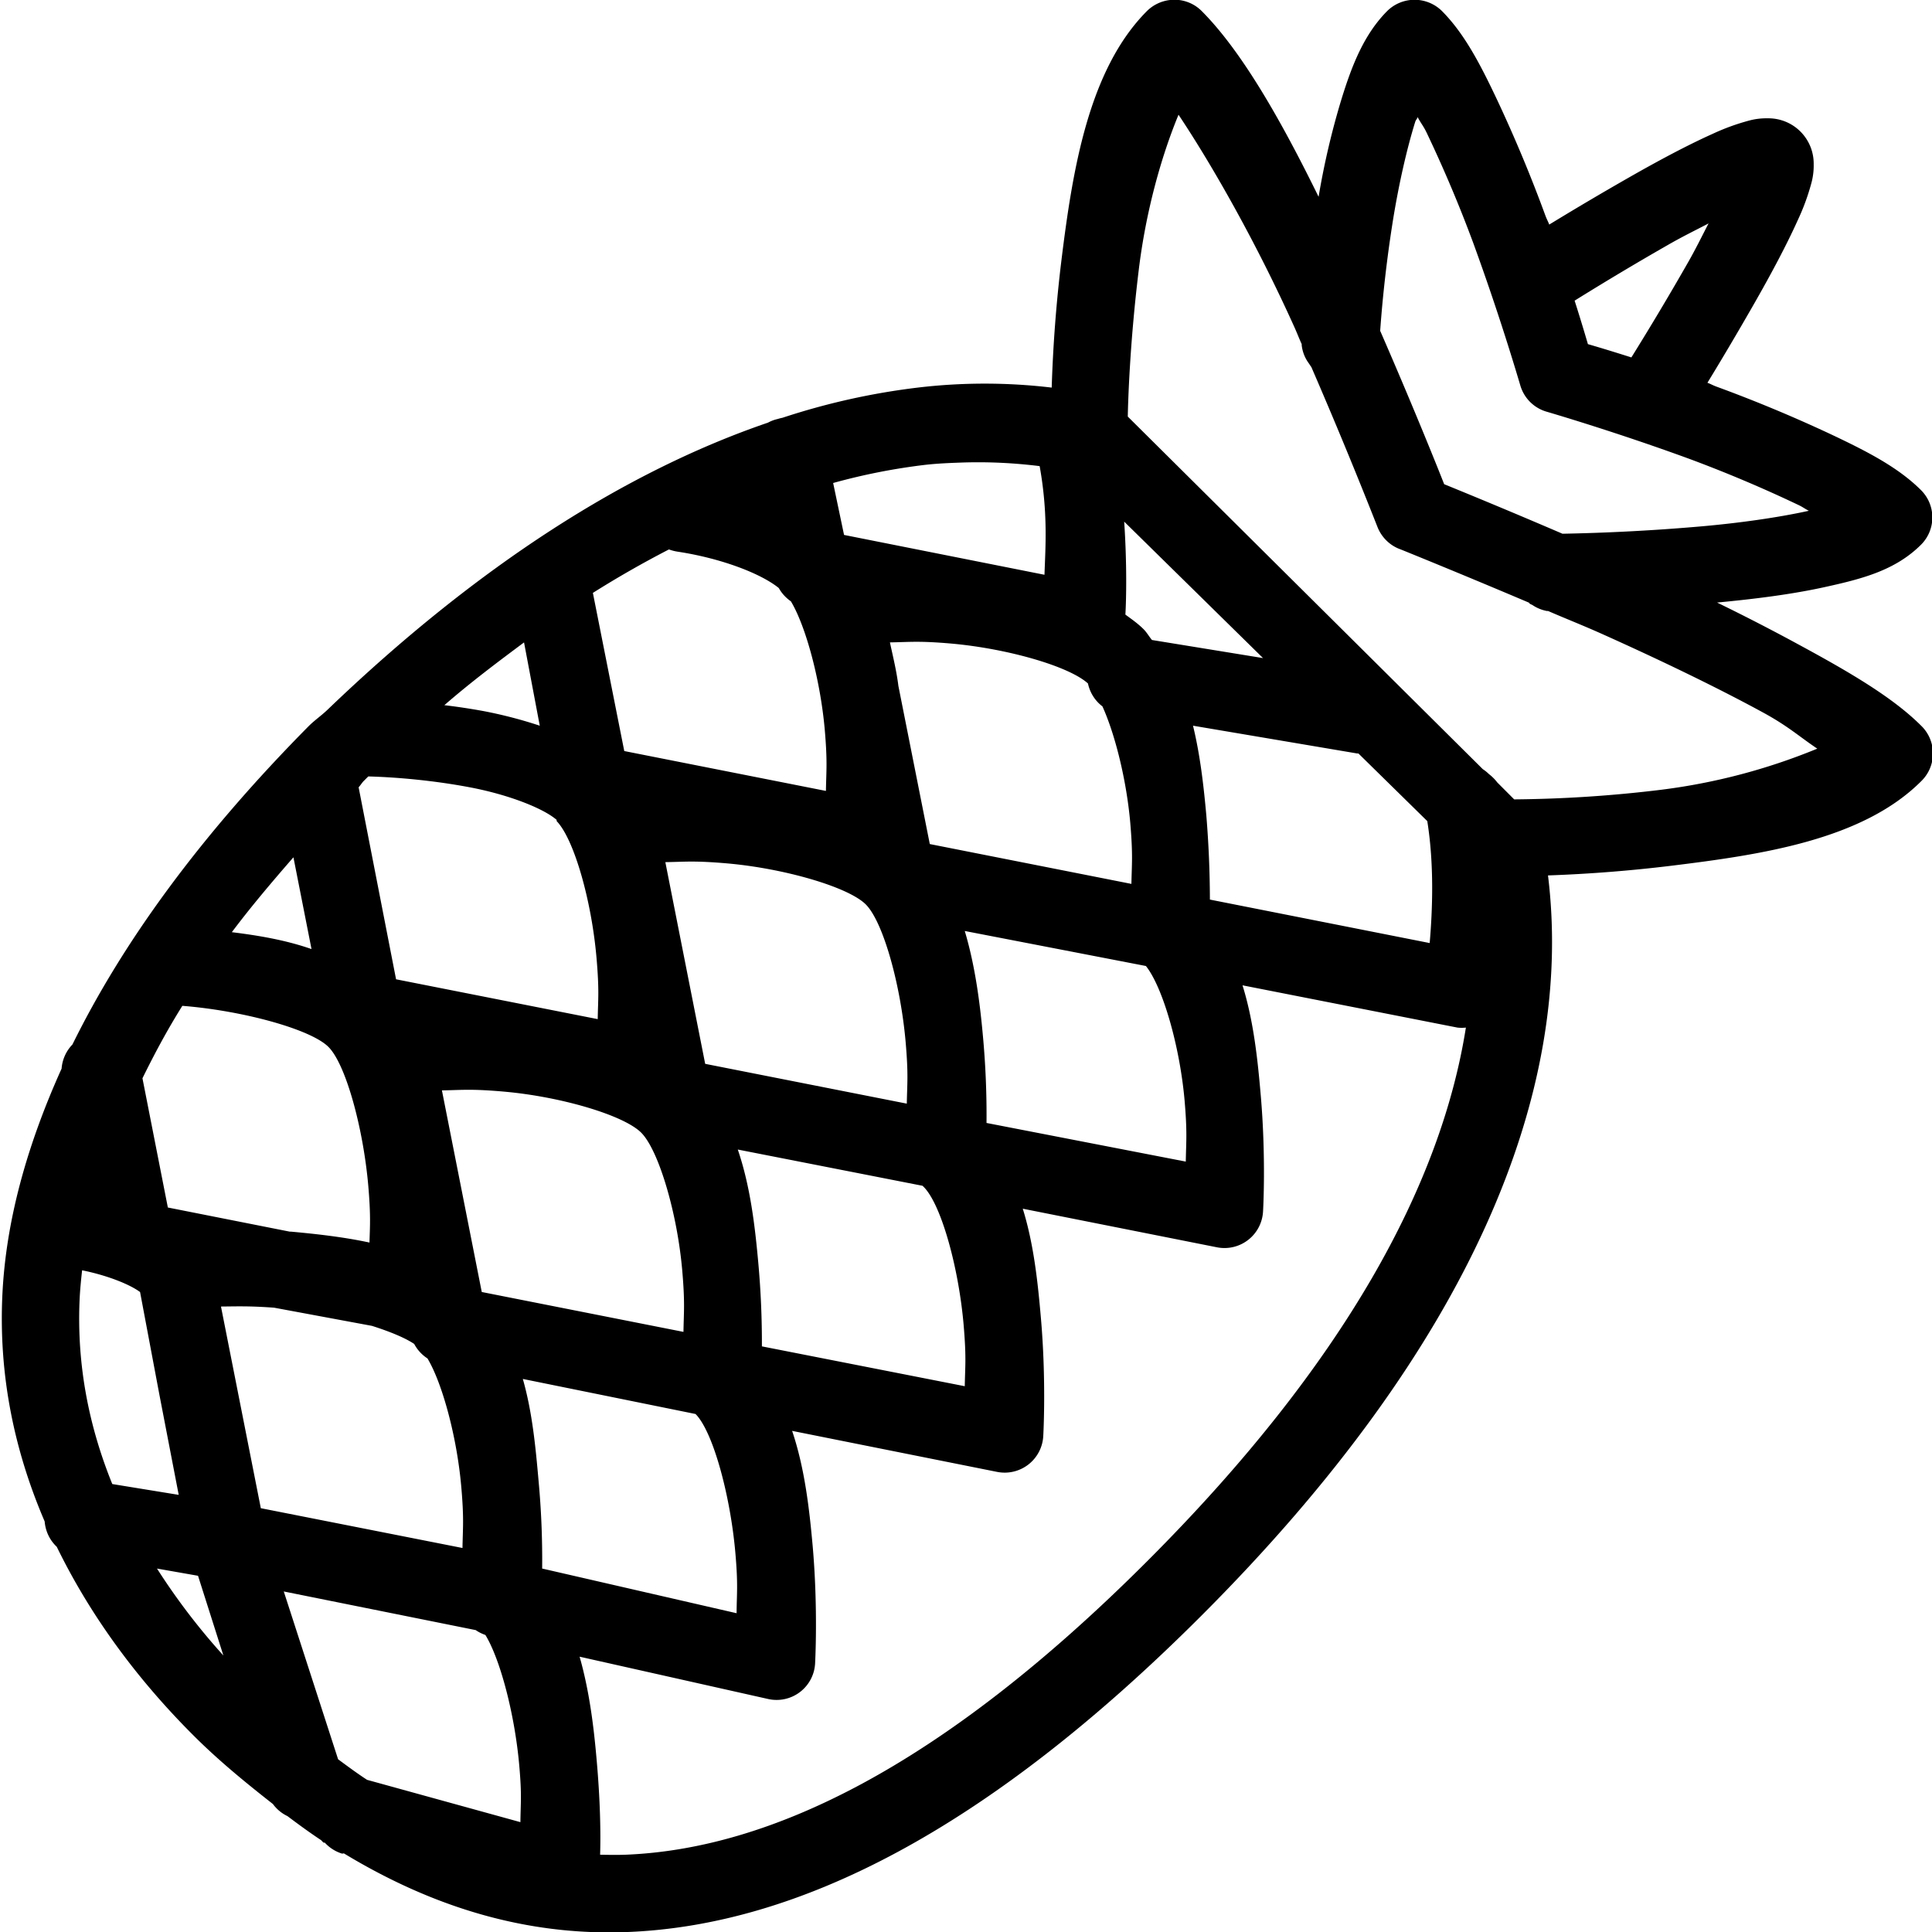 <svg xmlns="http://www.w3.org/2000/svg" viewBox="0 0 50 50"><path d="M30.281 0a1.008 1.008 0 0 0-.593.281c-1.524 1.524-1.934 4.149-2.22 6.469a36.624 36.624 0 0 0-.25 3.281 14.7 14.7 0 0 0-3.468 0 18.008 18.008 0 0 0-3.5.781 1.14 1.14 0 0 0-.125.032.967.967 0 0 0-.25.094c-3.633 1.242-7.48 3.667-11.406 7.437-.153.145-.317.258-.469.406-2.848 2.875-4.836 5.633-6.125 8.25a1.01 1.01 0 0 0-.281.625C.676 29.691.152 31.633.062 33.5c-.101 2.102.313 4.055 1.094 5.875.02.25.13.484.313.656.863 1.77 2.062 3.407 3.531 4.875.652.653 1.355 1.227 2.063 1.782a.995.995 0 0 0 .375.312c.292.219.574.426.875.625a.526.526 0 0 0 .062.063c.008.003.023-.004.031 0a1.01 1.01 0 0 0 .438.281c.015.008.047-.008.062 0 2.207 1.336 4.637 2.14 7.344 2.031 4.406-.176 9.29-2.633 14.844-8.188 6.988-6.988 9.656-13.558 8.968-19.156a37.16 37.16 0 0 0 3.188-.25c2.32-.285 4.945-.664 6.469-2.187a.999.999 0 0 0 0-1.438c-.735-.734-1.852-1.386-3.157-2.093a53.552 53.552 0 0 0-2.124-1.094c.953-.09 1.937-.211 2.812-.406.96-.211 1.809-.434 2.469-1.094a.997.997 0 0 0 0-1.406c-.586-.586-1.38-.997-2.313-1.438a36.863 36.863 0 0 0-3-1.25c-.09-.035-.133-.063-.218-.094.335-.547.765-1.27 1.218-2.062.426-.746.832-1.504 1.125-2.157a5.74 5.74 0 0 0 .344-.937 1.71 1.71 0 0 0 .063-.5 1.171 1.171 0 0 0-1.188-1.188 1.713 1.713 0 0 0-.5.063 5.74 5.74 0 0 0-.938.344c-.652.293-1.41.699-2.156 1.125a80.72 80.72 0 0 0-2.062 1.218c-.032-.085-.059-.128-.094-.218a36.862 36.862 0 0 0-1.25-3C38.309 1.66 37.898.867 37.312.28a1.008 1.008 0 0 0-1.406 0c-.605.606-.918 1.41-1.187 2.281a20.05 20.05 0 0 0-.594 2.532c-.957-1.95-1.98-3.762-3.031-4.813A.994.994 0 0 0 30.28 0zm.219 2.969c.914 1.37 2.05 3.39 3 5.5.074.164.113.273.188.437v.031a.98.98 0 0 0 .187.47c.02.03.04.062.063.093a133.937 133.937 0 0 1 1.718 4.156c.11.262.324.469.594.563 0 0 1.5.605 3.313 1.375.011.004.019.027.03.031.02.012.044.023.063.031.114.078.242.13.375.156.008.004.024-.003.032 0 .515.223.914.376 1.468.626 1.39.625 2.86 1.328 4.094 2 .652.355.93.617 1.406.937A15.733 15.733 0 0 1 43 20.438a33.51 33.51 0 0 1-3.813.25l-.437-.438a1.16 1.16 0 0 0-.219-.219.954.954 0 0 0-.156-.125l-9.188-9.125c.008-.402.051-1.879.282-3.781.183-1.52.582-2.945 1.031-4.031zm6.188.062c.101.188.152.227.25.438a34.41 34.41 0 0 1 1.187 2.812 64.27 64.27 0 0 1 1.219 3.688.998.998 0 0 0 .687.687s1.746.508 3.688 1.219a34.41 34.41 0 0 1 2.812 1.188c.133.062.157.093.282.156-.82.18-1.825.32-2.813.406a52.651 52.651 0 0 1-3.563.188 176.095 176.095 0 0 0-3.062-1.282c-.113-.289-.758-1.91-1.656-3.969.027-.378.11-1.5.343-2.937.141-.852.336-1.738.563-2.469.02-.062.043-.062.063-.125zm7.53 2.75c-.187.36-.343.684-.562 1.063A75.256 75.256 0 0 1 42.22 9.25c-.54-.172-.938-.29-1.125-.344a46.634 46.634 0 0 0-.344-1.125 75.258 75.258 0 0 1 2.406-1.437c.38-.219.703-.375 1.063-.563zm-19.28 6.188c.68-.02 1.328.015 1.968.094.219 1.214.149 2.109.125 2.812l-5.187-1.031-.282-1.344a15.933 15.933 0 0 1 2.375-.469c.34-.039.672-.05 1-.062zm4.156 1.531l3.593 3.531-2.874-.468c-.079-.094-.133-.196-.22-.282-.144-.144-.308-.258-.468-.375.023-.386.043-1.308-.031-2.406zm-11.782.719c.083.031.165.05.25.062 1.114.172 2.133.563 2.594.938.074.136.184.254.313.344.39.652.761 2.039.875 3.312.074.848.039 1.078.031 1.594l-5.219-1.032-.812-4.093a26.4 26.4 0 0 1 1.969-1.125zm-3.75 2.406l.407 2.156a11.579 11.579 0 0 0-1.438-.375 16.058 16.058 0 0 0-1.031-.156c.688-.598 1.387-1.121 2.063-1.625zm9.47 0c.515-.008.745-.043 1.593.031 1.45.13 3.04.586 3.531 1.032.051.238.184.449.375.593.328.723.621 1.903.719 3 .074.86.04 1.078.031 1.594l-5.218-1.031-.813-4.094c-.047-.383-.137-.746-.219-1.125zm7.843 2.156l4.25.719h.031l1.782 1.75c.18 1.129.136 2.297.062 3.156l-5.688-1.125a27.276 27.276 0 0 0-.093-2.187c-.067-.742-.157-1.547-.344-2.313zM9.531 20.094c.762.02 1.723.11 2.625.281 1.012.191 1.91.547 2.25.844v.031c.453.469.903 2.063 1.031 3.531.075.86.04 1.078.032 1.594l-5.219-1.031-.969-4.969c.047-.05.078-.105.125-.156l.125-.125zm-1.937 2.093l.468 2.375c-.656-.23-1.363-.351-2.062-.437.48-.64 1.012-1.27 1.594-1.938zm9.625.125c.515-.007.734-.042 1.593.032 1.481.129 3.141.61 3.594 1.062.453.453.903 2.082 1.032 3.563.074.847.039 1.078.03 1.593l-5.218-1.03zm7.75 1.782l4.687.906c.434.543.875 2.066 1 3.469.074.847.04 1.078.032 1.593l-5.157-1a22.407 22.407 0 0 0-.093-2.25c-.079-.875-.204-1.828-.47-2.718zm7.187 1.406l5.563 1.094a.993.993 0 0 0 .218 0c-.64 4.054-3.132 8.695-8.25 13.812-5.347 5.348-9.78 7.446-13.5 7.594-.226.008-.433.004-.656 0 .016-.527.008-1.367-.094-2.5-.074-.844-.19-1.762-.437-2.625l4.875 1.094a.998.998 0 0 0 1.219-.907s.082-1.417-.063-3.062c-.086-.957-.207-2.012-.531-2.969l5.313 1.063A1 1 0 0 0 27 37.156s.082-1.418-.063-3.062c-.078-.903-.183-1.899-.468-2.813l5.031 1a1 1 0 0 0 1.188-.937s.082-1.387-.063-3.032c-.078-.902-.184-1.898-.469-2.812zm-27.437.531c1.547.121 3.32.602 3.781 1.063.453.453.902 2.113 1.031 3.593.067.778.043 1.047.031 1.47-.675-.145-1.382-.223-2.03-.282H7.5l-3.156-.625-.657-3.344c.301-.613.633-1.238 1.032-1.875zm6.718 2.188c.516-.008.747-.043 1.594.031 1.48.129 3.11.61 3.563 1.063.453.453.933 2.082 1.062 3.562.074.848.04 1.078.032 1.594l-5.22-1.032zm7.657 1.531l4.781.938.031.03c.453.454.903 2.083 1.032 3.563.074.86.039 1.078.03 1.594l-5.25-1.031a23.1 23.1 0 0 0-.093-2.157c-.086-.957-.207-1.988-.531-2.937zM2.125 32.875c.691.14 1.254.379 1.5.563l.5 2.656.5 2.593-1.719-.28c-.61-1.505-.926-3.102-.844-4.813.012-.235.036-.477.063-.719zm3.594.938c.457-.004.738-.016 1.375.03l2.531.47c.453.144.848.304 1.094.468.082.153.199.282.344.375.386.645.761 2.032.874 3.313.075.847.04 1.078.032 1.593l-5.219-1.03zm7.812 1.874l4.469.907c.453.453.902 2.113 1.031 3.593.074.84.035 1.047.032 1.563l-5.032-1.156a22.175 22.175 0 0 0-.094-2.282c-.074-.84-.16-1.765-.406-2.624zm-9.469 4.907l1.063.187.656 2.063a16.928 16.928 0 0 1-1.718-2.25zm3.282.593l4.968 1c.079.055.16.094.25.126.391.64.762 2.078.876 3.374.07.79.035.954.03 1.47L9.5 46.062c-.254-.165-.5-.348-.75-.532z"/></svg>